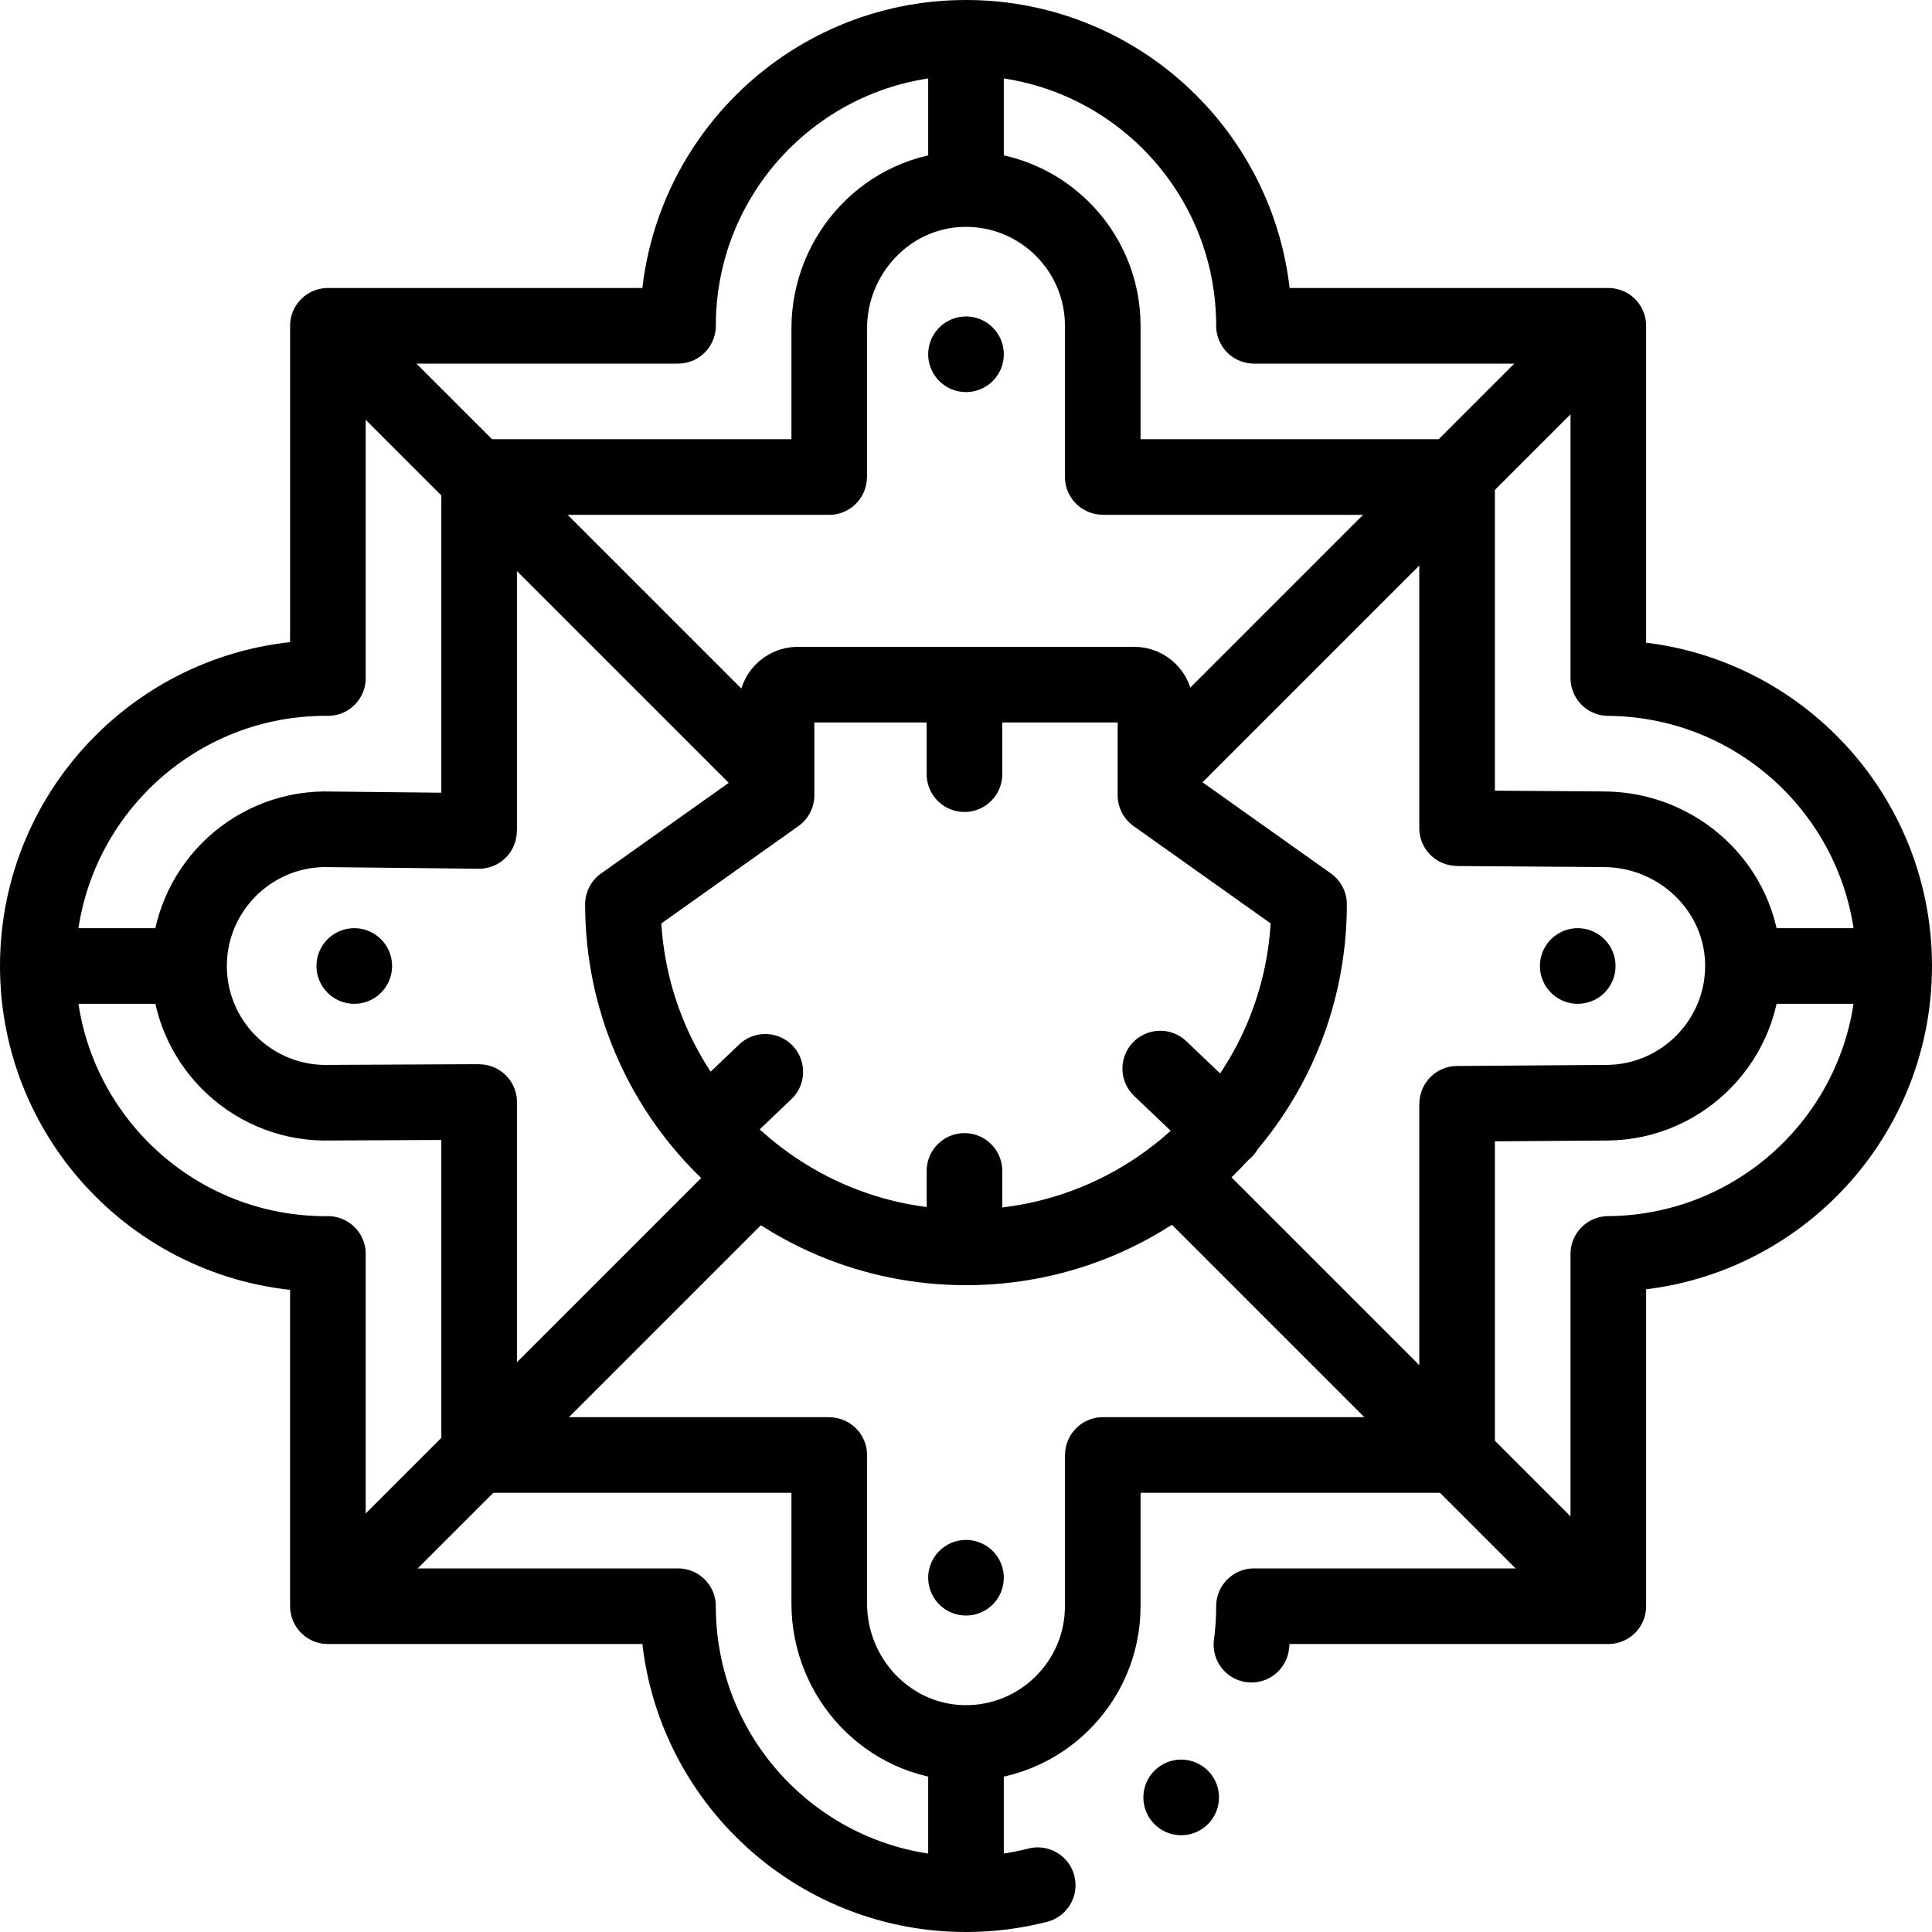 <?xml version="1.0" encoding="UTF-8"?>
<svg xmlns="http://www.w3.org/2000/svg" xmlns:xlink="http://www.w3.org/1999/xlink" version="1.1" id="Capa_1" x="0px" y="0px" viewBox="0 0 511 511" style="enable-background:new 0 0 511 511;" xml:space="preserve" width="512" height="512">
<g>
	<path style="fill:none;stroke:#000000;stroke-width:20;stroke-linecap:round;stroke-linejoin:round;stroke-miterlimit:10;" d="&#10;&#9;&#9;M330.997,435.005c0.444-3.328,0.674-6.725,0.674-10.175h93.718v-93.173C467.198,331.354,501,297.38,501,255.5&#10;&#9;&#9;c0-41.88-33.802-75.854-75.611-76.156V86.171h-93.718C331.671,44.103,297.568,10,255.5,10c-42.068,0-76.171,34.103-76.171,76.171&#10;&#9;&#9;H86.73v93.173c-0.187-0.001-0.372-0.014-0.559-0.014C44.103,179.33,10,213.432,10,255.5c0,42.068,34.103,76.171,76.171,76.171&#10;&#9;&#9;c0.188,0,0.372-0.013,0.559-0.014v93.173h92.599c0,42.068,34.103,76.171,76.171,76.171c6.55,0,12.907-0.827,18.972-2.382"/>
	<path style="fill:none;stroke:#000000;stroke-width:20;stroke-linecap:round;stroke-linejoin:round;stroke-miterlimit:10;" d="&#10;&#9;&#9;M254.659,460.99c-19.764-0.451-35.329-17.102-35.329-36.87v-39.259c0-0.018-0.014-0.032-0.032-0.032h-92.535&#10;&#9;&#9;c-0.018,0-0.032-0.014-0.032-0.032v-93.301c0-0.018-0.015-0.032-0.032-0.032l-40.159,0.193c-0.271,0.001-0.541,0.005-0.811,0.011&#10;&#9;&#9;C65.986,291.431,50,275.298,50,255.5c0-19.799,15.99-35.933,35.733-36.168c0.19,0.004,0.38,0.008,0.57,0.01l40.394,0.43&#10;&#9;&#9;c0.018,0,0.033-0.014,0.033-0.032v-93.537c0-0.018,0.014-0.032,0.032-0.032h92.535c0.018,0,0.032-0.014,0.032-0.032V86.88&#10;&#9;&#9;c0-19.769,15.565-36.419,35.329-36.87c20.327-0.464,37.012,15.937,37.012,36.161v39.968c0,0.018,0.014,0.032,0.032,0.032h93.653&#10;&#9;&#9;c0.018,0,0.032,0.014,0.032,0.032v92.821c0,0.018,0.014,0.032,0.032,0.032l38.955,0.281c19.603,0.141,36.073,15.564,36.611,35.16&#10;&#9;&#9;c0.555,20.246-15.757,37.015-35.887,37.16l-39.679,0.287c-0.018,0-0.032,0.015-0.032,0.032v92.82c0,0.018-0.014,0.032-0.032,0.032&#10;&#9;&#9;h-93.653c-0.018,0-0.032,0.014-0.032,0.032v39.968C291.671,445.053,274.986,461.455,254.659,460.99z"/>
	
		<line style="fill:none;stroke:#000000;stroke-width:20;stroke-linecap:round;stroke-linejoin:round;stroke-miterlimit:10;" x1="255.5" y1="14.013" x2="255.5" y2="46.168"/>
	
		<line style="fill:none;stroke:#000000;stroke-width:20;stroke-linecap:round;stroke-linejoin:round;stroke-miterlimit:10;" x1="14.013" y1="255.5" x2="46.168" y2="255.5"/>
	
		<line style="fill:none;stroke:#000000;stroke-width:20;stroke-linecap:round;stroke-linejoin:round;stroke-miterlimit:10;" x1="255.5" y1="496.987" x2="255.5" y2="464.832"/>
	
		<line style="fill:none;stroke:#000000;stroke-width:20;stroke-linecap:round;stroke-linejoin:round;stroke-miterlimit:10;" x1="496.987" y1="255.5" x2="464.832" y2="255.5"/>
	
		<line style="fill:none;stroke:#000000;stroke-width:20;stroke-linecap:round;stroke-linejoin:round;stroke-miterlimit:10;" x1="203.28" y1="203.45" x2="88.639" y2="88.809"/>
	
		<line style="fill:none;stroke:#000000;stroke-width:20;stroke-linecap:round;stroke-linejoin:round;stroke-miterlimit:10;" x1="194.991" y1="316.179" x2="88.226" y2="422.944"/>
	
		<line style="fill:none;stroke:#000000;stroke-width:20;stroke-linecap:round;stroke-linejoin:round;stroke-miterlimit:10;" x1="315.058" y1="314.888" x2="421.017" y2="420.847"/>
	
		<line style="fill:none;stroke:#000000;stroke-width:20;stroke-linecap:round;stroke-linejoin:round;stroke-miterlimit:10;" x1="310.231" y1="200.599" x2="421.376" y2="89.454"/>
	<path style="fill:none;stroke:#000000;stroke-width:20;stroke-linecap:round;stroke-linejoin:round;stroke-miterlimit:10;" d="&#10;&#9;&#9;M299.979,181.081c3.111,0,5.632,2.522,5.632,5.632v23.628l40.624,28.843c0,50.112-40.624,90.736-90.736,90.736&#10;&#9;&#9;s-90.736-40.624-90.736-90.736l40.624-28.843v-23.628c0-3.111,2.522-5.632,5.632-5.632H299.979z"/>
	
		<line style="fill:none;stroke:#000000;stroke-width:20;stroke-linecap:round;stroke-linejoin:round;stroke-miterlimit:10;" x1="255.5" y1="417.298" x2="255.5" y2="417.298"/>
	
		<line style="fill:none;stroke:#000000;stroke-width:20;stroke-linecap:round;stroke-linejoin:round;stroke-miterlimit:10;" x1="255.5" y1="93.702" x2="255.5" y2="93.702"/>
	
		<line style="fill:none;stroke:#000000;stroke-width:20;stroke-linecap:round;stroke-linejoin:round;stroke-miterlimit:10;" x1="417.298" y1="255.5" x2="417.298" y2="255.5"/>
	
		<line style="fill:none;stroke:#000000;stroke-width:20;stroke-linecap:round;stroke-linejoin:round;stroke-miterlimit:10;" x1="93.702" y1="255.5" x2="93.702" y2="255.5"/>
	
		<line style="fill:none;stroke:#000000;stroke-width:20;stroke-linecap:round;stroke-linejoin:round;stroke-miterlimit:10;" x1="187.006" y1="298.177" x2="202.412" y2="283.488"/>
	
		<line style="fill:none;stroke:#000000;stroke-width:20;stroke-linecap:round;stroke-linejoin:round;stroke-miterlimit:10;" x1="323.994" y1="298.953" x2="306.873" y2="282.629"/>
	
		<line style="fill:none;stroke:#000000;stroke-width:20;stroke-linecap:round;stroke-linejoin:round;stroke-miterlimit:10;" x1="255.093" y1="309.702" x2="255.093" y2="326.369"/>
	
		<line style="fill:none;stroke:#000000;stroke-width:20;stroke-linecap:round;stroke-linejoin:round;stroke-miterlimit:10;" x1="255.093" y1="182.648" x2="255.093" y2="204.76"/>
	
		<line style="fill:none;stroke:#000000;stroke-width:20;stroke-linecap:round;stroke-linejoin:round;stroke-miterlimit:10;" x1="312.413" y1="475.403" x2="312.413" y2="475.403"/>
</g>















</svg>
